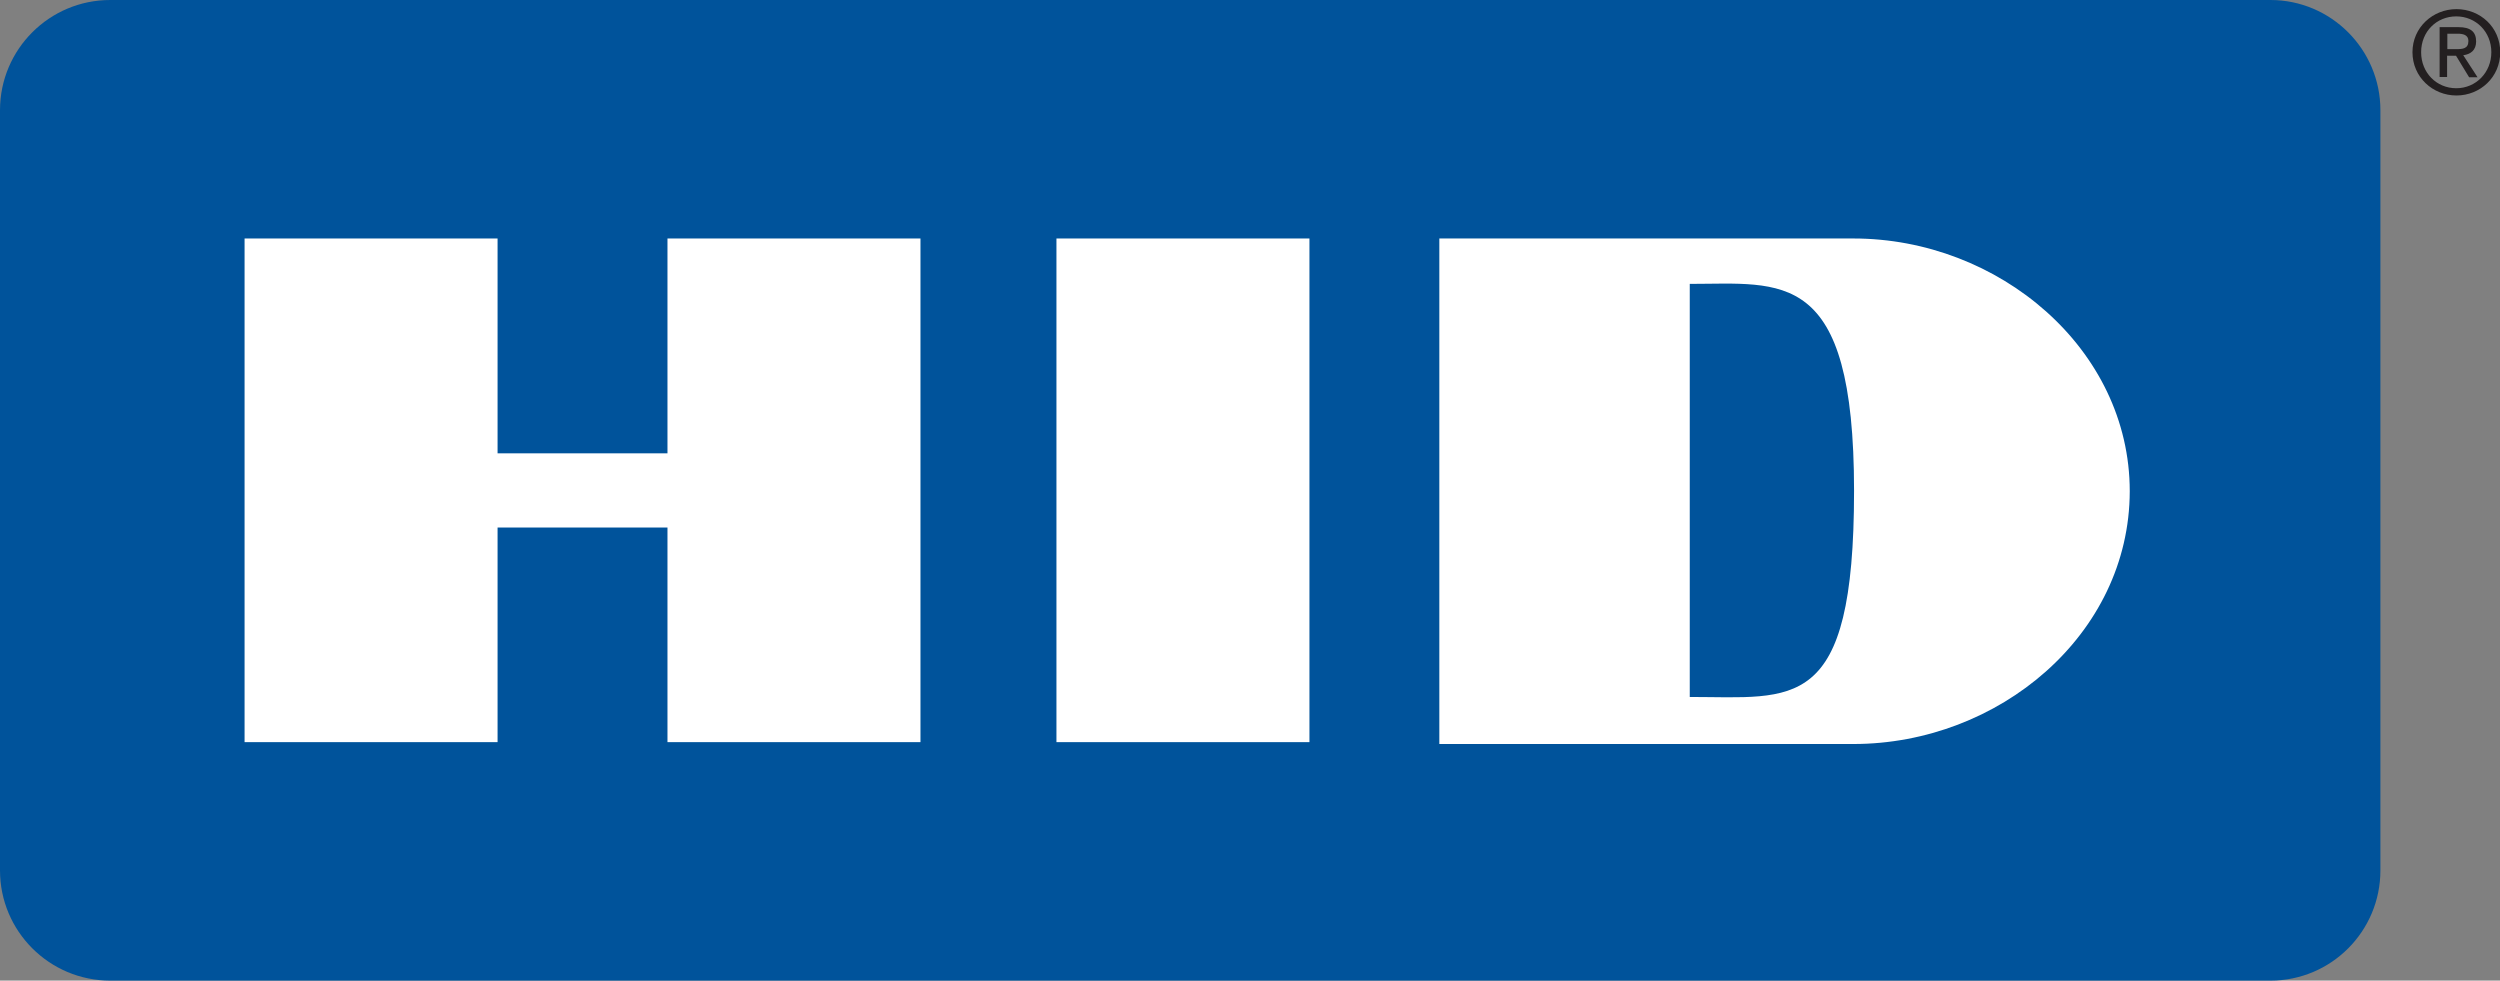 <?xml version="1.0" encoding="UTF-8"?>
<svg id="Layer_1" data-name="Layer 1" xmlns="http://www.w3.org/2000/svg" viewBox="0 0 106.82 41.9">
  <rect x="0" y="0" width="106.82" height="41.9" fill="#808080" stroke="none"/>
  <defs>
    <style>
      .cls-1 {
        fill: #00539b;
      }

      .cls-2 {
        fill: #231f20;
      }

      .cls-3 {
        fill: #fff;
      }
    </style>
  </defs>
  <g id="HID_Global" data-name="HID Global">
    <g>
      <path class="cls-2" d="M103.45,2.23c0-.88.66-1.53,1.5-1.53s1.5.66,1.5,1.53-.66,1.54-1.5,1.54-1.5-.66-1.5-1.54ZM104.96,4.08c1.01,0,1.87-.78,1.87-1.85s-.86-1.84-1.87-1.84-1.88.78-1.88,1.84.86,1.85,1.88,1.85ZM104.57,2.38h.37l.56.92h.36l-.61-.94c.31-.04.55-.21.55-.59,0-.42-.25-.61-.75-.61h-.81v2.13h.32v-.92ZM104.57,2.1v-.66h.44c.23,0,.46.05.46.31,0,.33-.24.35-.52.35h-.39Z"/>
      <path class="cls-1" d="M97.01,41.9c2.6,0,4.7-2.11,4.7-4.71V4.71c0-2.6-2.11-4.71-4.7-4.71H4.71C2.11,0,0,2.11,0,4.71v32.48c0,2.6,2.11,4.71,4.71,4.71h92.3Z"/>
      <rect class="cls-3" x="45.14" y="10.19" width="10.81" height="21.52"/>
      <polygon class="cls-3" points="28.52 22.54 28.52 31.71 39.33 31.71 39.33 10.19 28.52 10.19 28.52 19.37 21.26 19.37 21.26 10.19 10.45 10.19 10.45 31.71 21.26 31.71 21.26 22.54 28.52 22.54"/>
      <path class="cls-3" d="M79.19,10.19h-17.69v21.6h17.69c6.21,0,11.8-4.67,11.81-10.8,0-6.09-5.6-10.8-11.81-10.8ZM72.2,29.78V12.13c3.94,0,7.02-.73,7.02,8.84s-2.57,8.81-7.02,8.81Z"/>
    </g>
  </g>
</svg>